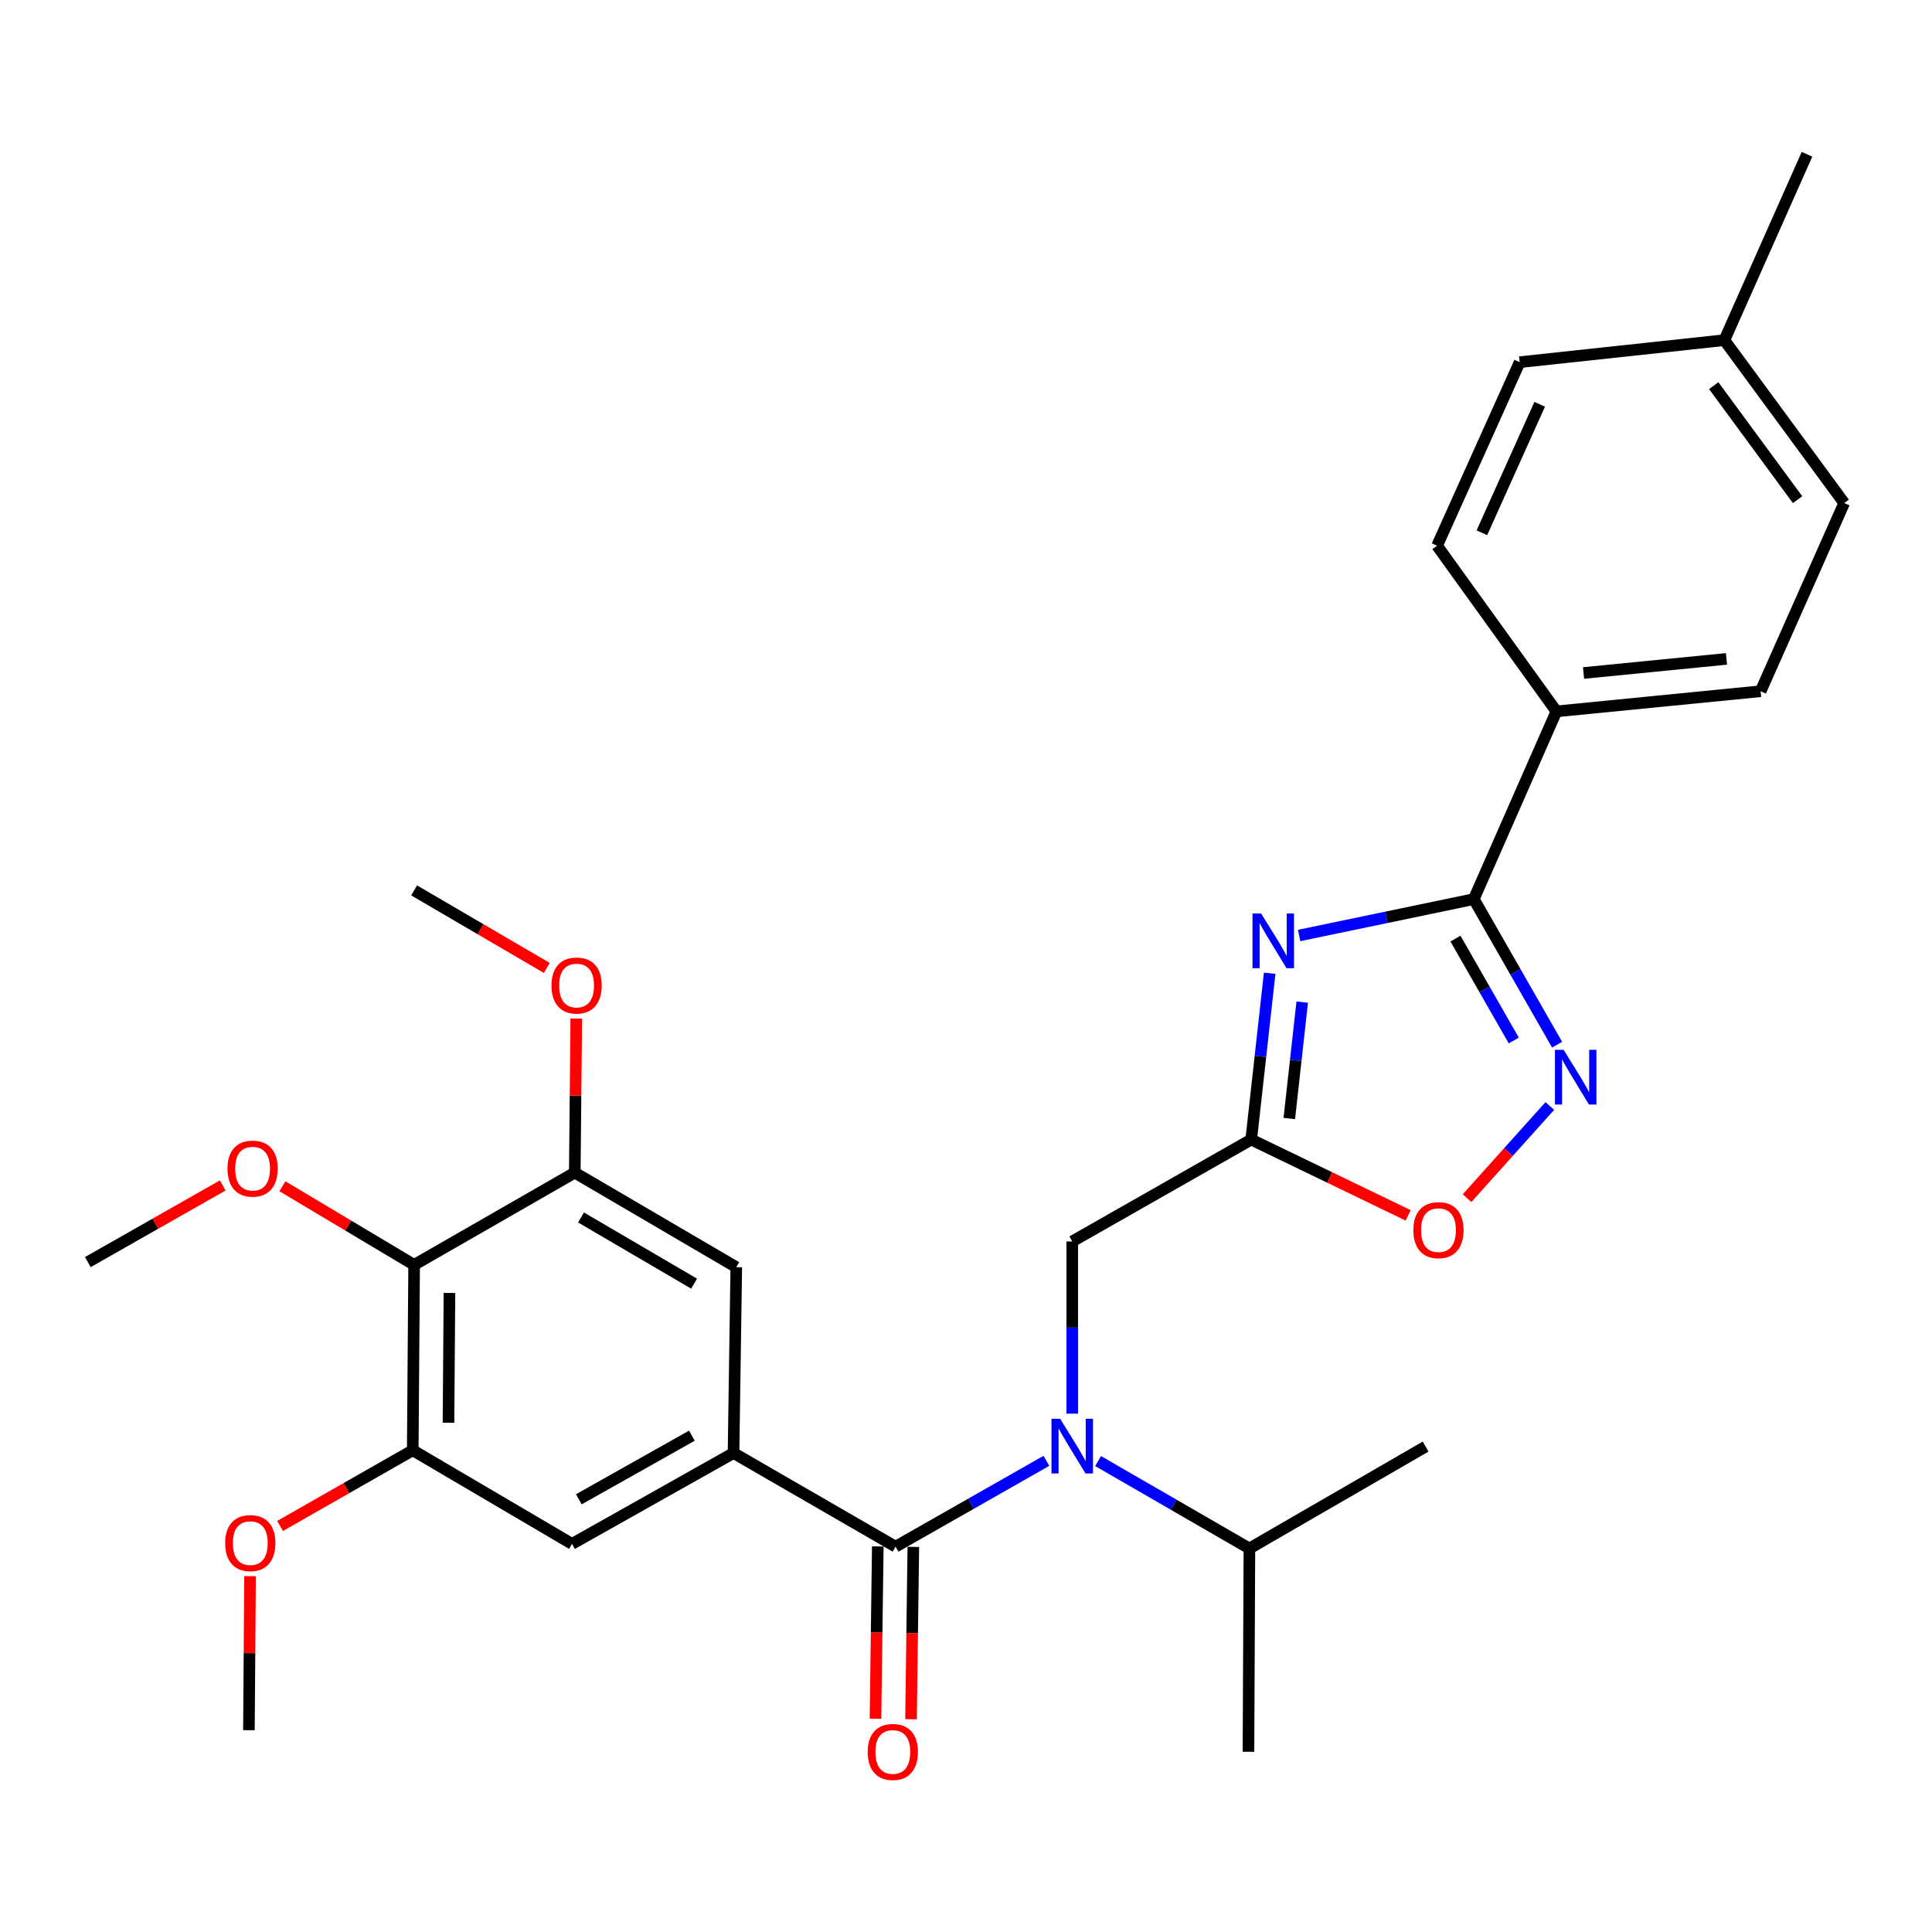 <?xml version='1.0' encoding='iso-8859-1'?>
<svg version='1.1' baseProfile='full'
              xmlns='http://www.w3.org/2000/svg'
                      xmlns:rdkit='http://www.rdkit.org/xml'
                      xmlns:xlink='http://www.w3.org/1999/xlink'
                  xml:space='preserve'
width='1000px' height='1000px' viewBox='0 0 1000 1000'>
<!-- END OF HEADER -->
<rect style='opacity:1.0;fill:#FFFFFF;stroke:none' width='1000' height='1000' x='0' y='0'> </rect>
<path class='bond-0' d='M 672.427,484.208 L 717.633,474.796' style='fill:none;fill-rule:evenodd;stroke:#0000FF;stroke-width:6px;stroke-linecap:butt;stroke-linejoin:miter;stroke-opacity:1' />
<path class='bond-0' d='M 717.633,474.796 L 762.839,465.383' style='fill:none;fill-rule:evenodd;stroke:#000000;stroke-width:6px;stroke-linecap:butt;stroke-linejoin:miter;stroke-opacity:1' />
<path class='bond-2' d='M 657.178,503.743 L 652.4,546.791' style='fill:none;fill-rule:evenodd;stroke:#0000FF;stroke-width:6px;stroke-linecap:butt;stroke-linejoin:miter;stroke-opacity:1' />
<path class='bond-2' d='M 652.4,546.791 L 647.622,589.839' style='fill:none;fill-rule:evenodd;stroke:#000000;stroke-width:6px;stroke-linecap:butt;stroke-linejoin:miter;stroke-opacity:1' />
<path class='bond-2' d='M 674.026,518.686 L 670.681,548.82' style='fill:none;fill-rule:evenodd;stroke:#0000FF;stroke-width:6px;stroke-linecap:butt;stroke-linejoin:miter;stroke-opacity:1' />
<path class='bond-2' d='M 670.681,548.82 L 667.337,578.953' style='fill:none;fill-rule:evenodd;stroke:#000000;stroke-width:6px;stroke-linecap:butt;stroke-linejoin:miter;stroke-opacity:1' />
<path class='bond-3' d='M 762.839,465.383 L 784.398,503.053' style='fill:none;fill-rule:evenodd;stroke:#000000;stroke-width:6px;stroke-linecap:butt;stroke-linejoin:miter;stroke-opacity:1' />
<path class='bond-3' d='M 784.398,503.053 L 805.956,540.722' style='fill:none;fill-rule:evenodd;stroke:#0000FF;stroke-width:6px;stroke-linecap:butt;stroke-linejoin:miter;stroke-opacity:1' />
<path class='bond-3' d='M 753.343,485.821 L 768.433,512.189' style='fill:none;fill-rule:evenodd;stroke:#000000;stroke-width:6px;stroke-linecap:butt;stroke-linejoin:miter;stroke-opacity:1' />
<path class='bond-3' d='M 768.433,512.189 L 783.524,538.558' style='fill:none;fill-rule:evenodd;stroke:#0000FF;stroke-width:6px;stroke-linecap:butt;stroke-linejoin:miter;stroke-opacity:1' />
<path class='bond-13' d='M 762.839,465.383 L 805.595,368.212' style='fill:none;fill-rule:evenodd;stroke:#000000;stroke-width:6px;stroke-linecap:butt;stroke-linejoin:miter;stroke-opacity:1' />
<path class='bond-1' d='M 463.539,800.542 L 502.578,778.333' style='fill:none;fill-rule:evenodd;stroke:#000000;stroke-width:6px;stroke-linecap:butt;stroke-linejoin:miter;stroke-opacity:1' />
<path class='bond-1' d='M 502.578,778.333 L 541.617,756.124' style='fill:none;fill-rule:evenodd;stroke:#0000FF;stroke-width:6px;stroke-linecap:butt;stroke-linejoin:miter;stroke-opacity:1' />
<path class='bond-5' d='M 463.539,800.542 L 379.673,752.084' style='fill:none;fill-rule:evenodd;stroke:#000000;stroke-width:6px;stroke-linecap:butt;stroke-linejoin:miter;stroke-opacity:1' />
<path class='bond-14' d='M 454.343,800.419 L 453.746,845.023' style='fill:none;fill-rule:evenodd;stroke:#000000;stroke-width:6px;stroke-linecap:butt;stroke-linejoin:miter;stroke-opacity:1' />
<path class='bond-14' d='M 453.746,845.023 L 453.15,889.628' style='fill:none;fill-rule:evenodd;stroke:#FF0000;stroke-width:6px;stroke-linecap:butt;stroke-linejoin:miter;stroke-opacity:1' />
<path class='bond-14' d='M 472.735,800.665 L 472.139,845.269' style='fill:none;fill-rule:evenodd;stroke:#000000;stroke-width:6px;stroke-linecap:butt;stroke-linejoin:miter;stroke-opacity:1' />
<path class='bond-14' d='M 472.139,845.269 L 471.542,889.874' style='fill:none;fill-rule:evenodd;stroke:#FF0000;stroke-width:6px;stroke-linecap:butt;stroke-linejoin:miter;stroke-opacity:1' />
<path class='bond-6' d='M 647.622,589.839 L 688.239,609.452' style='fill:none;fill-rule:evenodd;stroke:#000000;stroke-width:6px;stroke-linecap:butt;stroke-linejoin:miter;stroke-opacity:1' />
<path class='bond-6' d='M 688.239,609.452 L 728.857,629.065' style='fill:none;fill-rule:evenodd;stroke:#FF0000;stroke-width:6px;stroke-linecap:butt;stroke-linejoin:miter;stroke-opacity:1' />
<path class='bond-12' d='M 647.622,589.839 L 554.988,642.568' style='fill:none;fill-rule:evenodd;stroke:#000000;stroke-width:6px;stroke-linecap:butt;stroke-linejoin:miter;stroke-opacity:1' />
<path class='bond-30' d='M 802.181,572.458 L 780.762,596.311' style='fill:none;fill-rule:evenodd;stroke:#0000FF;stroke-width:6px;stroke-linecap:butt;stroke-linejoin:miter;stroke-opacity:1' />
<path class='bond-30' d='M 780.762,596.311 L 759.343,620.165' style='fill:none;fill-rule:evenodd;stroke:#FF0000;stroke-width:6px;stroke-linecap:butt;stroke-linejoin:miter;stroke-opacity:1' />
<path class='bond-4' d='M 554.988,731.709 L 554.988,687.138' style='fill:none;fill-rule:evenodd;stroke:#0000FF;stroke-width:6px;stroke-linecap:butt;stroke-linejoin:miter;stroke-opacity:1' />
<path class='bond-4' d='M 554.988,687.138 L 554.988,642.568' style='fill:none;fill-rule:evenodd;stroke:#000000;stroke-width:6px;stroke-linecap:butt;stroke-linejoin:miter;stroke-opacity:1' />
<path class='bond-15' d='M 568.375,756.249 L 607.534,778.866' style='fill:none;fill-rule:evenodd;stroke:#0000FF;stroke-width:6px;stroke-linecap:butt;stroke-linejoin:miter;stroke-opacity:1' />
<path class='bond-15' d='M 607.534,778.866 L 646.692,801.482' style='fill:none;fill-rule:evenodd;stroke:#000000;stroke-width:6px;stroke-linecap:butt;stroke-linejoin:miter;stroke-opacity:1' />
<path class='bond-10' d='M 379.673,752.084 L 381.093,655.894' style='fill:none;fill-rule:evenodd;stroke:#000000;stroke-width:6px;stroke-linecap:butt;stroke-linejoin:miter;stroke-opacity:1' />
<path class='bond-11' d='M 379.673,752.084 L 296.082,799.121' style='fill:none;fill-rule:evenodd;stroke:#000000;stroke-width:6px;stroke-linecap:butt;stroke-linejoin:miter;stroke-opacity:1' />
<path class='bond-11' d='M 358.114,743.109 L 299.601,776.035' style='fill:none;fill-rule:evenodd;stroke:#000000;stroke-width:6px;stroke-linecap:butt;stroke-linejoin:miter;stroke-opacity:1' />
<path class='bond-7' d='M 214.352,654.698 L 213.637,750.663' style='fill:none;fill-rule:evenodd;stroke:#000000;stroke-width:6px;stroke-linecap:butt;stroke-linejoin:miter;stroke-opacity:1' />
<path class='bond-7' d='M 232.638,669.23 L 232.137,736.406' style='fill:none;fill-rule:evenodd;stroke:#000000;stroke-width:6px;stroke-linecap:butt;stroke-linejoin:miter;stroke-opacity:1' />
<path class='bond-18' d='M 214.352,654.698 L 180.264,634.354' style='fill:none;fill-rule:evenodd;stroke:#000000;stroke-width:6px;stroke-linecap:butt;stroke-linejoin:miter;stroke-opacity:1' />
<path class='bond-18' d='M 180.264,634.354 L 146.175,614.01' style='fill:none;fill-rule:evenodd;stroke:#FF0000;stroke-width:6px;stroke-linecap:butt;stroke-linejoin:miter;stroke-opacity:1' />
<path class='bond-32' d='M 214.352,654.698 L 297.503,606.945' style='fill:none;fill-rule:evenodd;stroke:#000000;stroke-width:6px;stroke-linecap:butt;stroke-linejoin:miter;stroke-opacity:1' />
<path class='bond-8' d='M 297.503,606.945 L 381.093,655.894' style='fill:none;fill-rule:evenodd;stroke:#000000;stroke-width:6px;stroke-linecap:butt;stroke-linejoin:miter;stroke-opacity:1' />
<path class='bond-8' d='M 300.747,630.16 L 359.26,664.424' style='fill:none;fill-rule:evenodd;stroke:#000000;stroke-width:6px;stroke-linecap:butt;stroke-linejoin:miter;stroke-opacity:1' />
<path class='bond-20' d='M 297.503,606.945 L 297.89,567.074' style='fill:none;fill-rule:evenodd;stroke:#000000;stroke-width:6px;stroke-linecap:butt;stroke-linejoin:miter;stroke-opacity:1' />
<path class='bond-20' d='M 297.89,567.074 L 298.276,527.202' style='fill:none;fill-rule:evenodd;stroke:#FF0000;stroke-width:6px;stroke-linecap:butt;stroke-linejoin:miter;stroke-opacity:1' />
<path class='bond-9' d='M 213.637,750.663 L 296.082,799.121' style='fill:none;fill-rule:evenodd;stroke:#000000;stroke-width:6px;stroke-linecap:butt;stroke-linejoin:miter;stroke-opacity:1' />
<path class='bond-19' d='M 213.637,750.663 L 179.301,770.249' style='fill:none;fill-rule:evenodd;stroke:#000000;stroke-width:6px;stroke-linecap:butt;stroke-linejoin:miter;stroke-opacity:1' />
<path class='bond-19' d='M 179.301,770.249 L 144.966,789.835' style='fill:none;fill-rule:evenodd;stroke:#FF0000;stroke-width:6px;stroke-linecap:butt;stroke-linejoin:miter;stroke-opacity:1' />
<path class='bond-16' d='M 805.595,368.212 L 911.289,357.779' style='fill:none;fill-rule:evenodd;stroke:#000000;stroke-width:6px;stroke-linecap:butt;stroke-linejoin:miter;stroke-opacity:1' />
<path class='bond-16' d='M 819.642,348.342 L 893.628,341.039' style='fill:none;fill-rule:evenodd;stroke:#000000;stroke-width:6px;stroke-linecap:butt;stroke-linejoin:miter;stroke-opacity:1' />
<path class='bond-17' d='M 805.595,368.212 L 743.832,282.465' style='fill:none;fill-rule:evenodd;stroke:#000000;stroke-width:6px;stroke-linecap:butt;stroke-linejoin:miter;stroke-opacity:1' />
<path class='bond-24' d='M 646.692,801.482 L 646.201,906.726' style='fill:none;fill-rule:evenodd;stroke:#000000;stroke-width:6px;stroke-linecap:butt;stroke-linejoin:miter;stroke-opacity:1' />
<path class='bond-25' d='M 646.692,801.482 L 737.895,748.752' style='fill:none;fill-rule:evenodd;stroke:#000000;stroke-width:6px;stroke-linecap:butt;stroke-linejoin:miter;stroke-opacity:1' />
<path class='bond-22' d='M 911.289,357.779 L 954.545,260.382' style='fill:none;fill-rule:evenodd;stroke:#000000;stroke-width:6px;stroke-linecap:butt;stroke-linejoin:miter;stroke-opacity:1' />
<path class='bond-21' d='M 743.832,282.465 L 786.588,187.461' style='fill:none;fill-rule:evenodd;stroke:#000000;stroke-width:6px;stroke-linecap:butt;stroke-linejoin:miter;stroke-opacity:1' />
<path class='bond-21' d='M 767.019,275.763 L 796.948,209.26' style='fill:none;fill-rule:evenodd;stroke:#000000;stroke-width:6px;stroke-linecap:butt;stroke-linejoin:miter;stroke-opacity:1' />
<path class='bond-26' d='M 115.289,613.579 L 80.372,633.418' style='fill:none;fill-rule:evenodd;stroke:#FF0000;stroke-width:6px;stroke-linecap:butt;stroke-linejoin:miter;stroke-opacity:1' />
<path class='bond-26' d='M 80.372,633.418 L 45.455,653.257' style='fill:none;fill-rule:evenodd;stroke:#000000;stroke-width:6px;stroke-linecap:butt;stroke-linejoin:miter;stroke-opacity:1' />
<path class='bond-28' d='M 129.421,815.814 L 129.131,855.68' style='fill:none;fill-rule:evenodd;stroke:#FF0000;stroke-width:6px;stroke-linecap:butt;stroke-linejoin:miter;stroke-opacity:1' />
<path class='bond-28' d='M 129.131,855.68 L 128.841,895.546' style='fill:none;fill-rule:evenodd;stroke:#000000;stroke-width:6px;stroke-linecap:butt;stroke-linejoin:miter;stroke-opacity:1' />
<path class='bond-29' d='M 283.008,500.997 L 248.68,480.932' style='fill:none;fill-rule:evenodd;stroke:#FF0000;stroke-width:6px;stroke-linecap:butt;stroke-linejoin:miter;stroke-opacity:1' />
<path class='bond-29' d='M 248.68,480.932 L 214.352,460.866' style='fill:none;fill-rule:evenodd;stroke:#000000;stroke-width:6px;stroke-linecap:butt;stroke-linejoin:miter;stroke-opacity:1' />
<path class='bond-23' d='M 786.588,187.461 L 892.537,176.067' style='fill:none;fill-rule:evenodd;stroke:#000000;stroke-width:6px;stroke-linecap:butt;stroke-linejoin:miter;stroke-opacity:1' />
<path class='bond-31' d='M 954.545,260.382 L 892.537,176.067' style='fill:none;fill-rule:evenodd;stroke:#000000;stroke-width:6px;stroke-linecap:butt;stroke-linejoin:miter;stroke-opacity:1' />
<path class='bond-31' d='M 930.426,258.633 L 887.02,199.612' style='fill:none;fill-rule:evenodd;stroke:#000000;stroke-width:6px;stroke-linecap:butt;stroke-linejoin:miter;stroke-opacity:1' />
<path class='bond-27' d='M 892.537,176.067 L 935.293,79.856' style='fill:none;fill-rule:evenodd;stroke:#000000;stroke-width:6px;stroke-linecap:butt;stroke-linejoin:miter;stroke-opacity:1' />
<path  class='atom-0' d='M 652.776 472.836
L 662.056 487.836
Q 662.976 489.316, 664.456 491.996
Q 665.936 494.676, 666.016 494.836
L 666.016 472.836
L 669.776 472.836
L 669.776 501.156
L 665.896 501.156
L 655.936 484.756
Q 654.776 482.836, 653.536 480.636
Q 652.336 478.436, 651.976 477.756
L 651.976 501.156
L 648.296 501.156
L 648.296 472.836
L 652.776 472.836
' fill='#0000FF'/>
<path  class='atom-4' d='M 809.319 543.377
L 818.599 558.377
Q 819.519 559.857, 820.999 562.537
Q 822.479 565.217, 822.559 565.377
L 822.559 543.377
L 826.319 543.377
L 826.319 571.697
L 822.439 571.697
L 812.479 555.297
Q 811.319 553.377, 810.079 551.177
Q 808.879 548.977, 808.519 548.297
L 808.519 571.697
L 804.839 571.697
L 804.839 543.377
L 809.319 543.377
' fill='#0000FF'/>
<path  class='atom-5' d='M 548.728 734.357
L 558.008 749.357
Q 558.928 750.837, 560.408 753.517
Q 561.888 756.197, 561.968 756.357
L 561.968 734.357
L 565.728 734.357
L 565.728 762.677
L 561.848 762.677
L 551.888 746.277
Q 550.728 744.357, 549.488 742.157
Q 548.288 739.957, 547.928 739.277
L 547.928 762.677
L 544.248 762.677
L 544.248 734.357
L 548.728 734.357
' fill='#0000FF'/>
<path  class='atom-7' d='M 731.548 636.721
Q 731.548 629.921, 734.908 626.121
Q 738.268 622.321, 744.548 622.321
Q 750.828 622.321, 754.188 626.121
Q 757.548 629.921, 757.548 636.721
Q 757.548 643.601, 754.148 647.521
Q 750.748 651.401, 744.548 651.401
Q 738.308 651.401, 734.908 647.521
Q 731.548 643.641, 731.548 636.721
M 744.548 648.201
Q 748.868 648.201, 751.188 645.321
Q 753.548 642.401, 753.548 636.721
Q 753.548 631.161, 751.188 628.361
Q 748.868 625.521, 744.548 625.521
Q 740.228 625.521, 737.868 628.321
Q 735.548 631.121, 735.548 636.721
Q 735.548 642.441, 737.868 645.321
Q 740.228 648.201, 744.548 648.201
' fill='#FF0000'/>
<path  class='atom-15' d='M 449.119 906.806
Q 449.119 900.006, 452.479 896.206
Q 455.839 892.406, 462.119 892.406
Q 468.399 892.406, 471.759 896.206
Q 475.119 900.006, 475.119 906.806
Q 475.119 913.686, 471.719 917.606
Q 468.319 921.486, 462.119 921.486
Q 455.879 921.486, 452.479 917.606
Q 449.119 913.726, 449.119 906.806
M 462.119 918.286
Q 466.439 918.286, 468.759 915.406
Q 471.119 912.486, 471.119 906.806
Q 471.119 901.246, 468.759 898.446
Q 466.439 895.606, 462.119 895.606
Q 457.799 895.606, 455.439 898.406
Q 453.119 901.206, 453.119 906.806
Q 453.119 912.526, 455.439 915.406
Q 457.799 918.286, 462.119 918.286
' fill='#FF0000'/>
<path  class='atom-19' d='M 117.741 604.879
Q 117.741 598.079, 121.101 594.279
Q 124.461 590.479, 130.741 590.479
Q 137.021 590.479, 140.381 594.279
Q 143.741 598.079, 143.741 604.879
Q 143.741 611.759, 140.341 615.679
Q 136.941 619.559, 130.741 619.559
Q 124.501 619.559, 121.101 615.679
Q 117.741 611.799, 117.741 604.879
M 130.741 616.359
Q 135.061 616.359, 137.381 613.479
Q 139.741 610.559, 139.741 604.879
Q 139.741 599.319, 137.381 596.519
Q 135.061 593.679, 130.741 593.679
Q 126.421 593.679, 124.061 596.479
Q 121.741 599.279, 121.741 604.879
Q 121.741 610.599, 124.061 613.479
Q 126.421 616.359, 130.741 616.359
' fill='#FF0000'/>
<path  class='atom-20' d='M 116.546 798.711
Q 116.546 791.911, 119.906 788.111
Q 123.266 784.311, 129.546 784.311
Q 135.826 784.311, 139.186 788.111
Q 142.546 791.911, 142.546 798.711
Q 142.546 805.591, 139.146 809.511
Q 135.746 813.391, 129.546 813.391
Q 123.306 813.391, 119.906 809.511
Q 116.546 805.631, 116.546 798.711
M 129.546 810.191
Q 133.866 810.191, 136.186 807.311
Q 138.546 804.391, 138.546 798.711
Q 138.546 793.151, 136.186 790.351
Q 133.866 787.511, 129.546 787.511
Q 125.226 787.511, 122.866 790.311
Q 120.546 793.111, 120.546 798.711
Q 120.546 804.431, 122.866 807.311
Q 125.226 810.191, 129.546 810.191
' fill='#FF0000'/>
<path  class='atom-21' d='M 285.443 510.099
Q 285.443 503.299, 288.803 499.499
Q 292.163 495.699, 298.443 495.699
Q 304.723 495.699, 308.083 499.499
Q 311.443 503.299, 311.443 510.099
Q 311.443 516.979, 308.043 520.899
Q 304.643 524.779, 298.443 524.779
Q 292.203 524.779, 288.803 520.899
Q 285.443 517.019, 285.443 510.099
M 298.443 521.579
Q 302.763 521.579, 305.083 518.699
Q 307.443 515.779, 307.443 510.099
Q 307.443 504.539, 305.083 501.739
Q 302.763 498.899, 298.443 498.899
Q 294.123 498.899, 291.763 501.699
Q 289.443 504.499, 289.443 510.099
Q 289.443 515.819, 291.763 518.699
Q 294.123 521.579, 298.443 521.579
' fill='#FF0000'/>
</svg>
